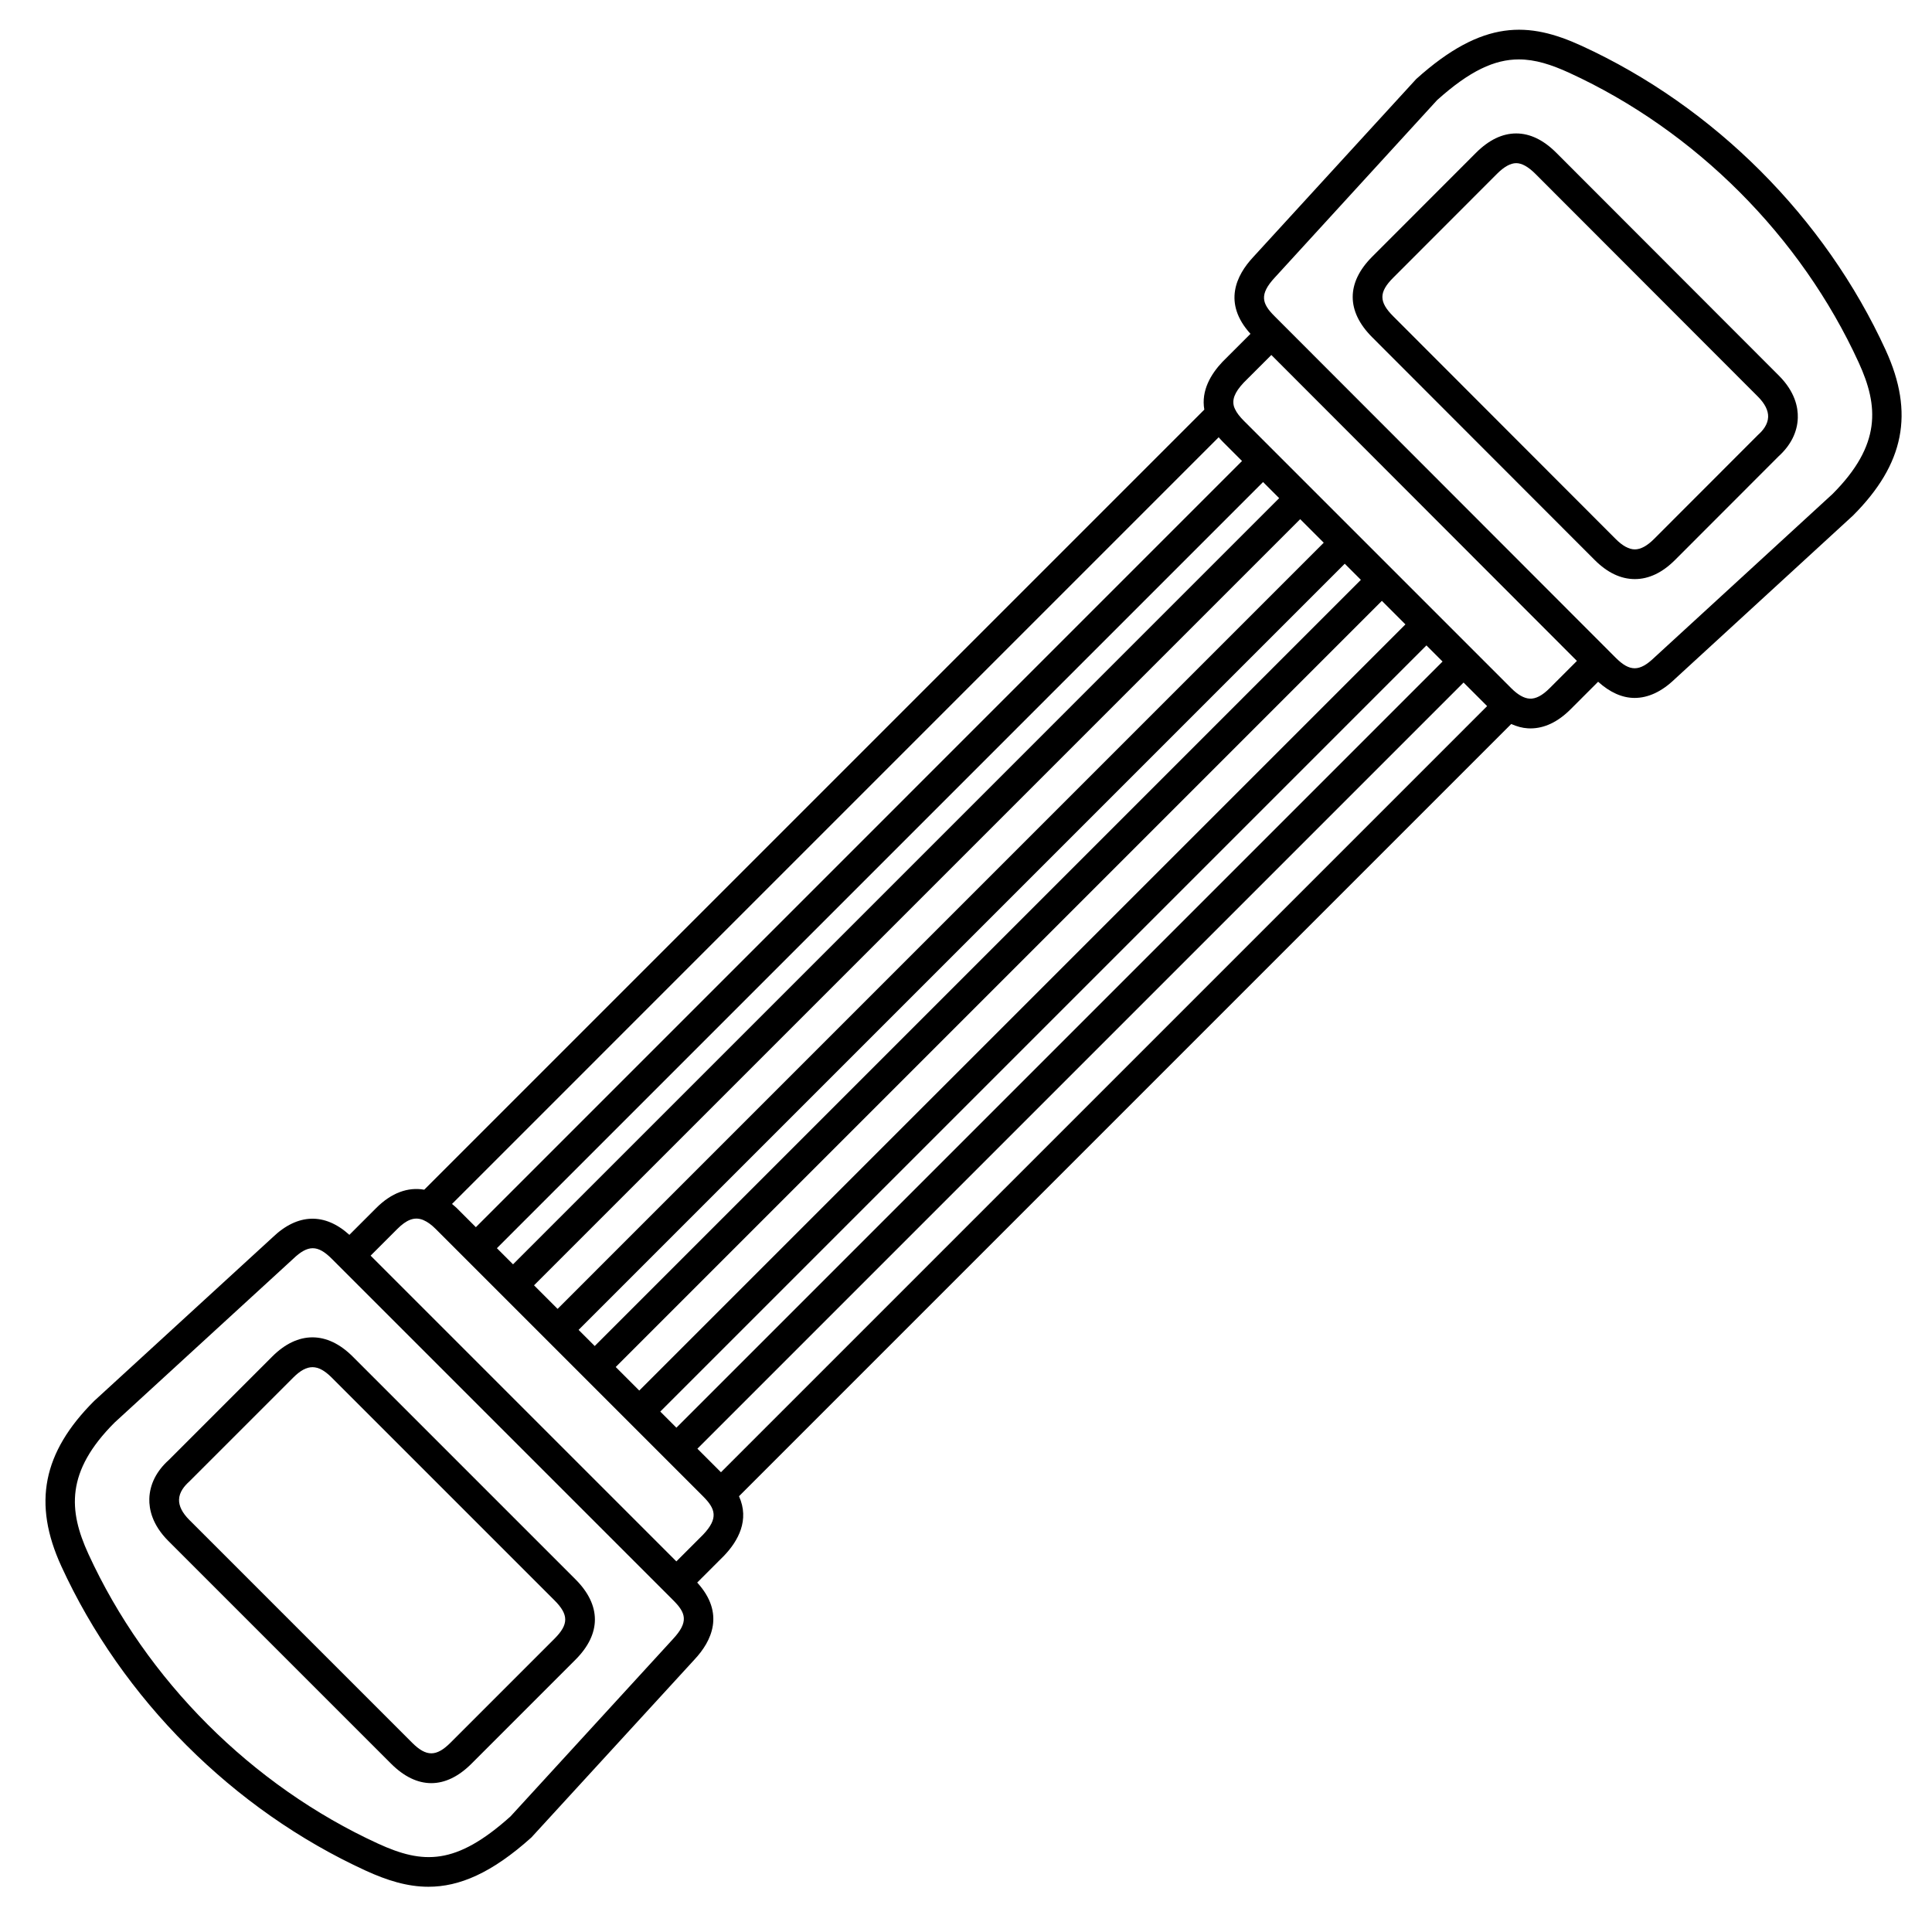 <?xml version="1.0" encoding="UTF-8"?>
<!-- Uploaded to: SVG Repo, www.svgrepo.com, Generator: SVG Repo Mixer Tools -->
<svg fill="#000000" width="800px" height="800px" version="1.1" viewBox="144 144 512 512" xmlns="http://www.w3.org/2000/svg">
 <g>
  <path d="m643.74 236.81c-16.094-35.145-45.461-64.543-80.57-80.656-13.938-6.394-26.094-7.199-43.859 8.789l-43.211 47.199c-4.484 4.809-8.105 12.176-0.711 20.328l-7.383 7.383c-3.074 3.231-5.738 7.641-4.848 12.699l-206.73 206.73c-4.309-0.758-8.688 0.816-12.715 4.84l-7.125 7.125c-6.504-5.891-13.695-5.711-20.309 0.637l-47.352 43.41c-13.625 13.625-16.305 27.133-8.668 43.785 16.113 35.148 45.512 64.547 80.656 80.66 5.672 2.598 11.043 4.273 16.625 4.273 8.145 0 16.723-3.574 27.281-13.062l43.262-47.195c4.496-4.816 8.125-12.195 0.684-20.359l7.172-7.172c3.668-3.856 6.762-9.391 3.902-15.703l204.65-204.65c1.445 0.641 2.918 1.059 4.41 1.145 0.23 0.012 0.461 0.02 0.688 0.02 3.691 0 7.273-1.703 10.645-5.078l7.285-7.285c3.117 2.812 6.379 4.289 9.676 4.289 3.57 0 7.164-1.652 10.598-4.953l47.297-43.406c13.605-13.637 16.273-27.137 8.648-43.789zm-176.78 23.07c0.355 0.402 0.707 0.809 1.113 1.211l5.078 5.078-203.04 203.05-5.09-5.09c-0.406-0.406-0.828-0.707-1.238-1.066zm-138.14 268.04 203.04-203.04 6.242 6.242-203.04 203.04zm-5.566-5.566-4.273-4.273 203.04-203.04 4.273 4.273zm-9.84-9.84-6.242-6.242 203.04-203.04 6.242 6.242zm-11.809-11.805-4.273-4.277 203.04-203.04 4.273 4.273zm-9.84-9.84-6.242-6.246 203.04-203.04 6.242 6.242zm-11.809-11.809-4.273-4.277 203.04-203.04 4.273 4.273zm42.352 99.344-43.012 46.957c-14.527 13.047-23.211 12.672-35.094 7.223-33.457-15.34-61.441-43.324-76.781-76.781-5.254-11.465-6.066-21.797 6.953-34.816l47.289-43.352c1.973-1.895 3.609-2.844 5.215-2.844 1.594 0 3.164 0.93 5.019 2.781l90.527 90.527c3.332 3.332 4.168 5.719-0.117 10.305zm8.004-27.684-7.066 7.066-81.027-81.027 7.066-7.066c2.449-2.449 4.484-3.242 6.648-2.465 0.121 0.055 0.234 0.105 0.363 0.152 1.008 0.441 2.043 1.184 3.168 2.309l70.848 70.848c3.285 3.293 4.18 5.785 0 10.184zm224.36-224.34c-1.922 1.926-3.688 2.875-5.316 2.762-1.477-0.082-3.113-1.012-4.859-2.762l-70.848-70.848c-1.086-1.086-1.879-2.09-2.348-3.102-0.059-0.176-0.137-0.336-0.223-0.504-0.641-1.891 0-3.867 2.57-6.578l7.273-7.273 80.98 81.074zm74.969-51.469-47.234 43.352c-3.918 3.762-6.496 3.777-10.215 0.059l-1.941-1.941s0-0.004-0.004-0.004c-0.004 0-0.004 0-0.004-0.004l-86.535-86.641-1.934-1.938c-3.324-3.328-4.16-5.719 0.117-10.305l42.961-46.961c8.66-7.785 15.242-10.785 21.66-10.785 4.336 0 8.602 1.371 13.379 3.562 33.418 15.34 61.375 43.324 76.691 76.785 5.258 11.465 6.062 21.797-6.941 34.82z"/>
  <path d="m556.45 184.5c-3.402-3.41-6.981-5.137-10.641-5.137-3.672 0-7.258 1.727-10.66 5.137l-27.523 27.551c-6.859 6.867-6.859 14.438 0 21.305l58.977 59.043c3.356 3.363 6.938 5.066 10.652 5.066 3.707 0 7.289-1.703 10.648-5.066l27.449-27.477c3.223-2.922 4.984-6.445 5.086-10.215 0.078-2.727-0.73-6.879-5.016-11.168zm53.566 74.637c-0.055 0.047-0.105 0.098-0.16 0.152l-27.523 27.551c-1.828 1.828-3.535 2.754-5.078 2.754-1.547 0-3.254-0.926-5.082-2.754l-58.973-59.043c-3.801-3.805-3.801-6.375 0-10.184l27.523-27.551c1.875-1.875 3.586-2.824 5.09-2.824 1.492 0 3.195 0.953 5.07 2.824l58.977 59.043c1.852 1.855 2.762 3.664 2.715 5.383-0.059 2.004-1.422 3.633-2.559 4.648z"/>
  <path d="m237.46 503.49c-6.773-6.773-14.543-6.769-21.309 0l-27.395 27.402c-3.285 2.934-5.078 6.496-5.184 10.293-0.074 2.727 0.734 6.879 5.023 11.168l59.043 59.043c3.438 3.438 7.047 5.156 10.656 5.156s7.219-1.719 10.656-5.156l27.551-27.555c6.871-6.867 6.871-14.438 0-21.309zm53.48 74.789-27.551 27.555c-3.758 3.754-6.418 3.754-10.18 0l-59.043-59.043c-1.852-1.855-2.766-3.664-2.715-5.383 0.055-2 1.422-3.629 2.715-4.793l27.555-27.551c1.832-1.832 3.461-2.746 5.09-2.746s3.258 0.918 5.09 2.746l59.043 59.043c3.797 3.797 3.801 6.367-0.004 10.172z"/>
 </g>
</svg>
